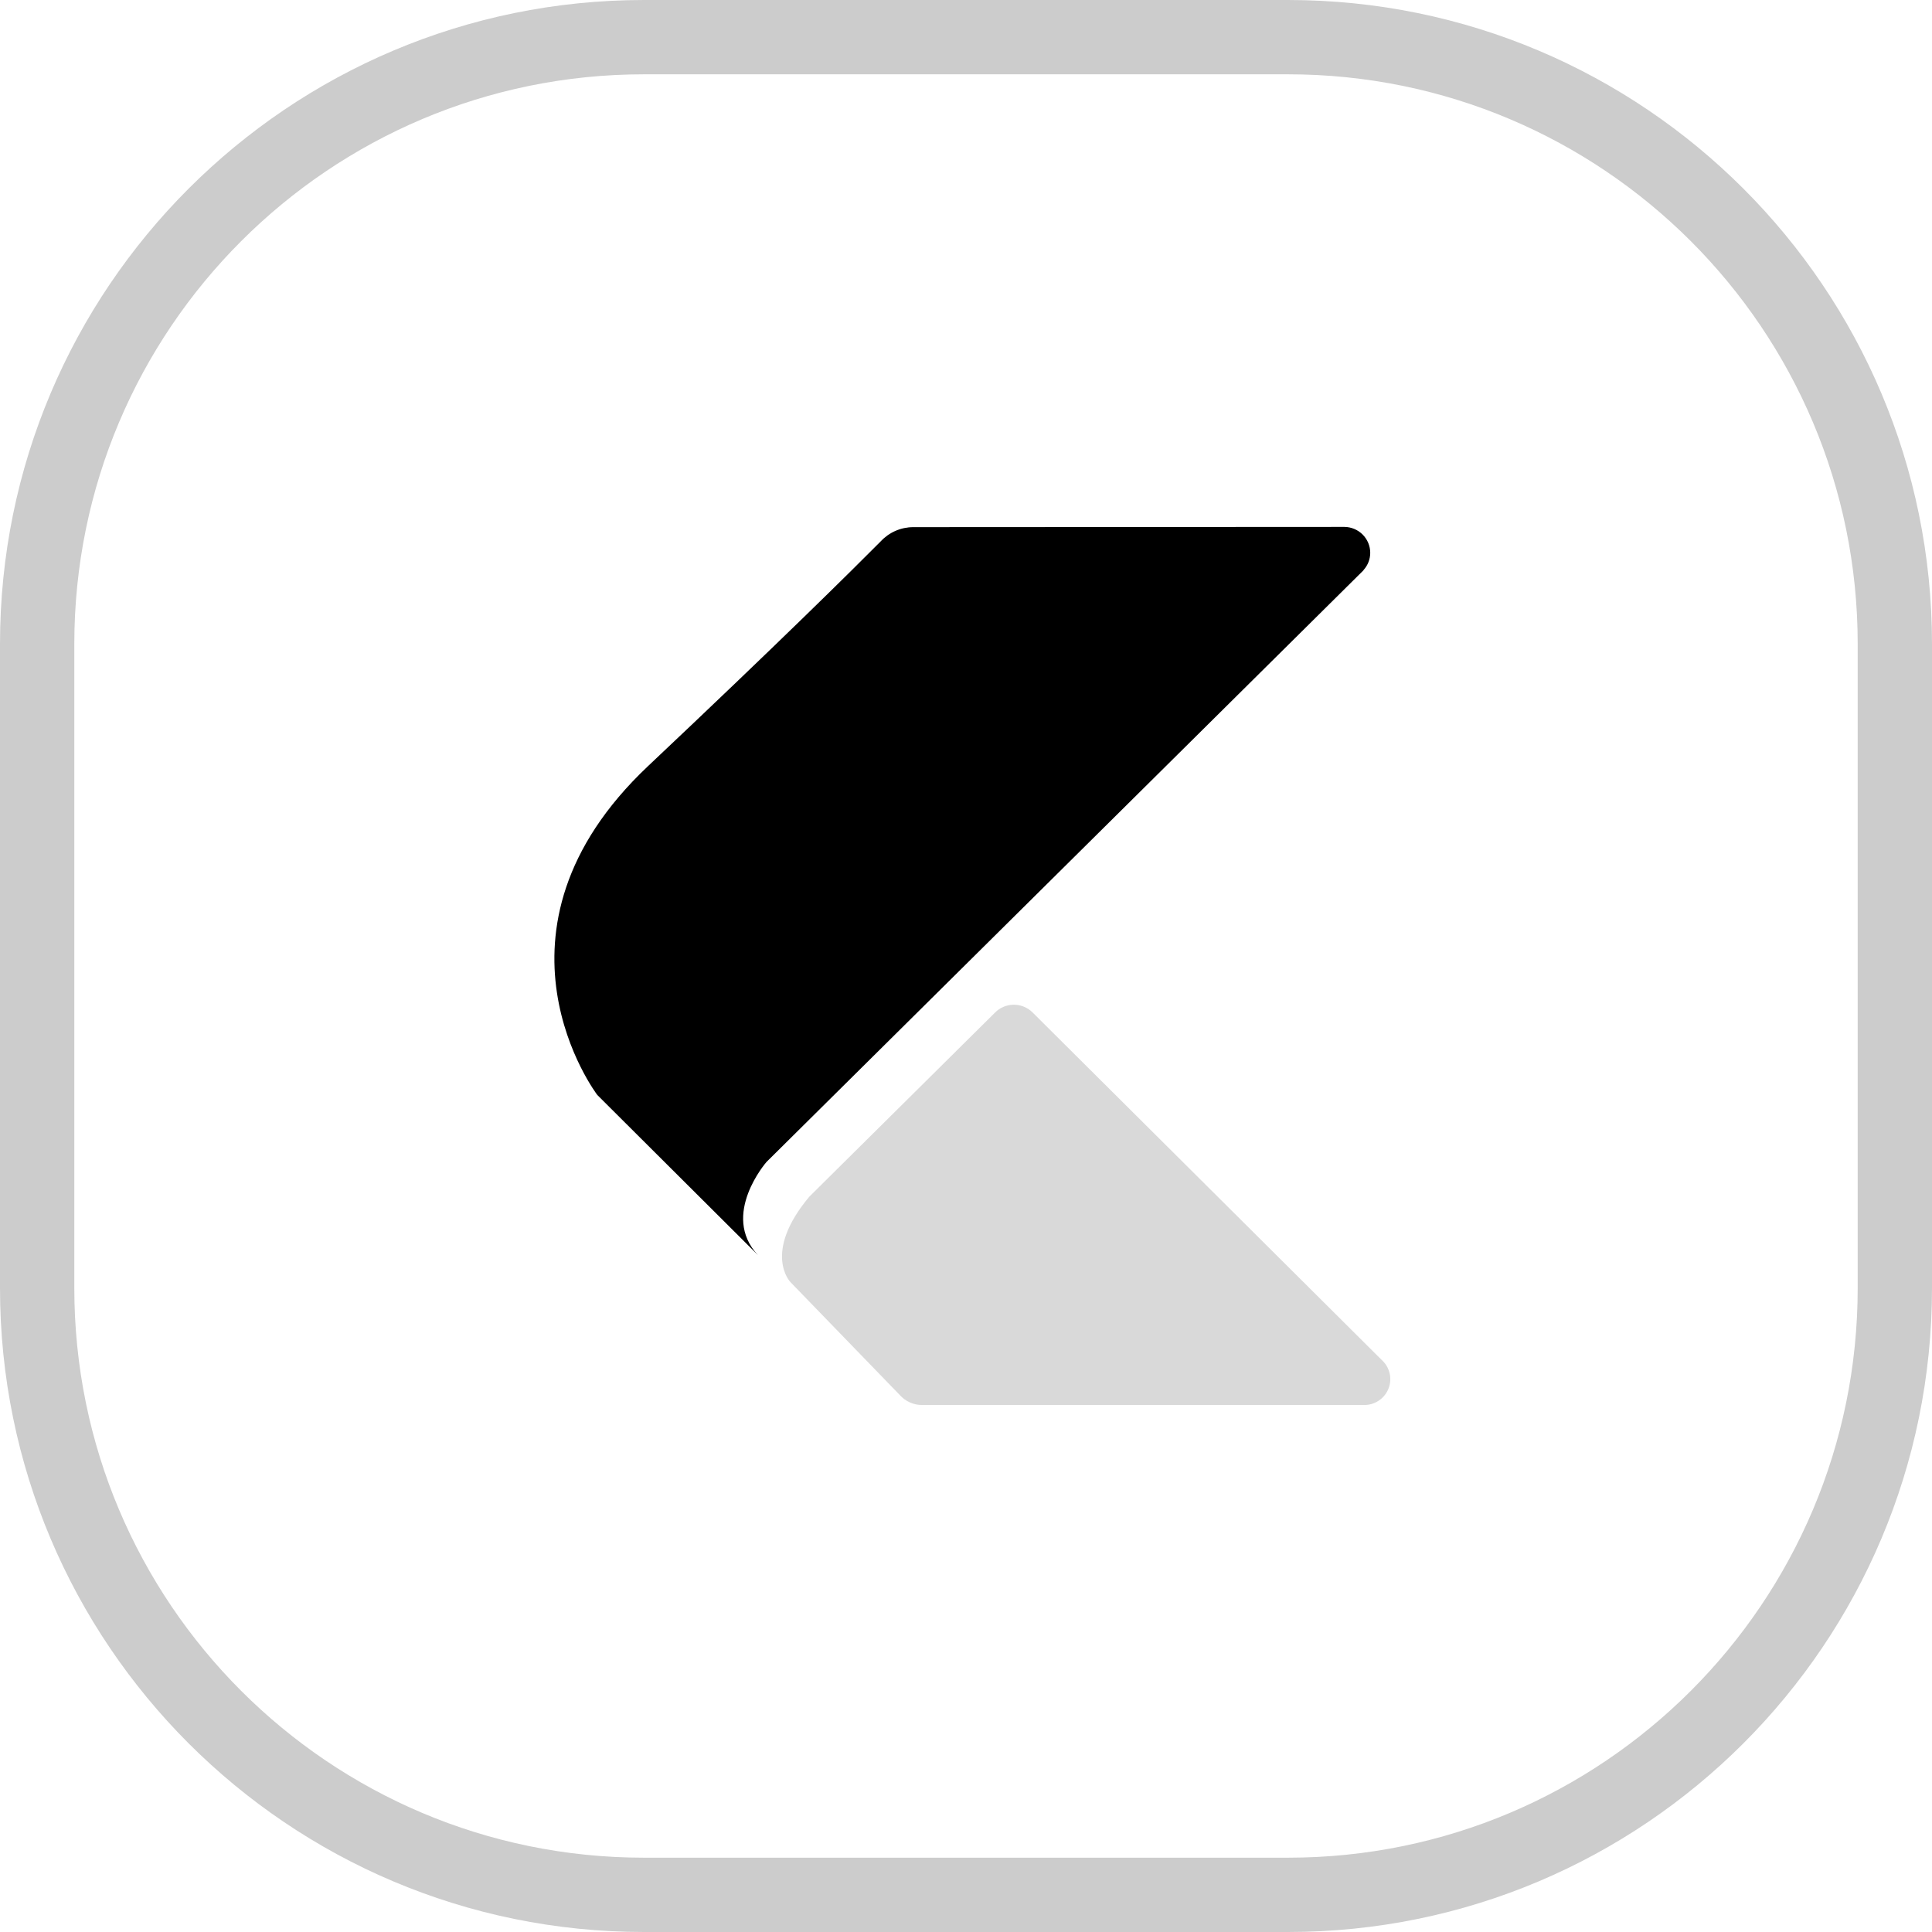<svg width="100" height="100" viewBox="0 0 100 100" fill="none" xmlns="http://www.w3.org/2000/svg">
<g clip-path="url(#clip0_37352_1208)">
<path opacity="0.2" fill-rule="evenodd" clip-rule="evenodd" d="M66.667 3.846H33.333C17.048 3.846 3.846 17.048 3.846 33.333V66.667C3.846 82.952 17.048 96.154 33.333 96.154H66.667C82.952 96.154 96.154 82.952 96.154 66.667V33.333C96.154 17.048 82.952 3.846 66.667 3.846ZM33.333 0C14.924 0 0 14.924 0 33.333V66.667C0 85.076 14.924 100 33.333 100H66.667C85.076 100 100 85.076 100 66.667V33.333C100 14.924 85.076 0 66.667 0H33.333Z" fill="black"/>
<g clip-path="url(#clip1_37352_1208)">
<path d="M71.617 70.49L71.609 70.483L53.439 52.397C53.31 52.27 53.158 52.171 52.99 52.103C52.823 52.036 52.644 52.002 52.463 52.004C52.282 52.006 52.104 52.043 51.938 52.114C51.772 52.185 51.622 52.288 51.496 52.417V52.417L41.887 61.943C39.449 64.859 40.912 66.361 40.912 66.361L46.572 72.205C46.717 72.368 46.895 72.499 47.095 72.588C47.294 72.677 47.51 72.723 47.729 72.722H70.582C70.597 72.722 70.611 72.722 70.627 72.722C70.886 72.721 71.139 72.645 71.355 72.503C71.571 72.362 71.742 72.161 71.847 71.925C71.951 71.69 71.985 71.429 71.945 71.174C71.904 70.919 71.79 70.682 71.617 70.49V70.49Z" fill="#D9D9D9"/>
<path d="M70.577 29.504C70.799 29.261 70.922 28.944 70.923 28.615C70.923 28.261 70.782 27.921 70.532 27.67C70.282 27.419 69.943 27.276 69.588 27.273H69.572L47.288 27.285H47.272C46.956 27.285 46.643 27.35 46.353 27.476C46.063 27.602 45.803 27.787 45.588 28.018C44.117 29.498 40.35 33.233 33.553 39.643C24.464 48.214 30.916 56.676 30.916 56.676L39.229 64.961C37.279 62.883 39.672 60.145 39.672 60.145L70.491 29.601C70.513 29.579 70.536 29.557 70.558 29.534L70.579 29.512L70.577 29.504Z" fill="black"/>
</g>
</g>
<defs>
<clipPath id="clip0_37352_1208">
<rect width="100" height="100" fill="white"/>
</clipPath>
<clipPath id="clip1_37352_1208">
<rect width="45.455" height="45.455" fill="white" transform="translate(27.273 27.273)"/>
</clipPath>
</defs>
</svg>
